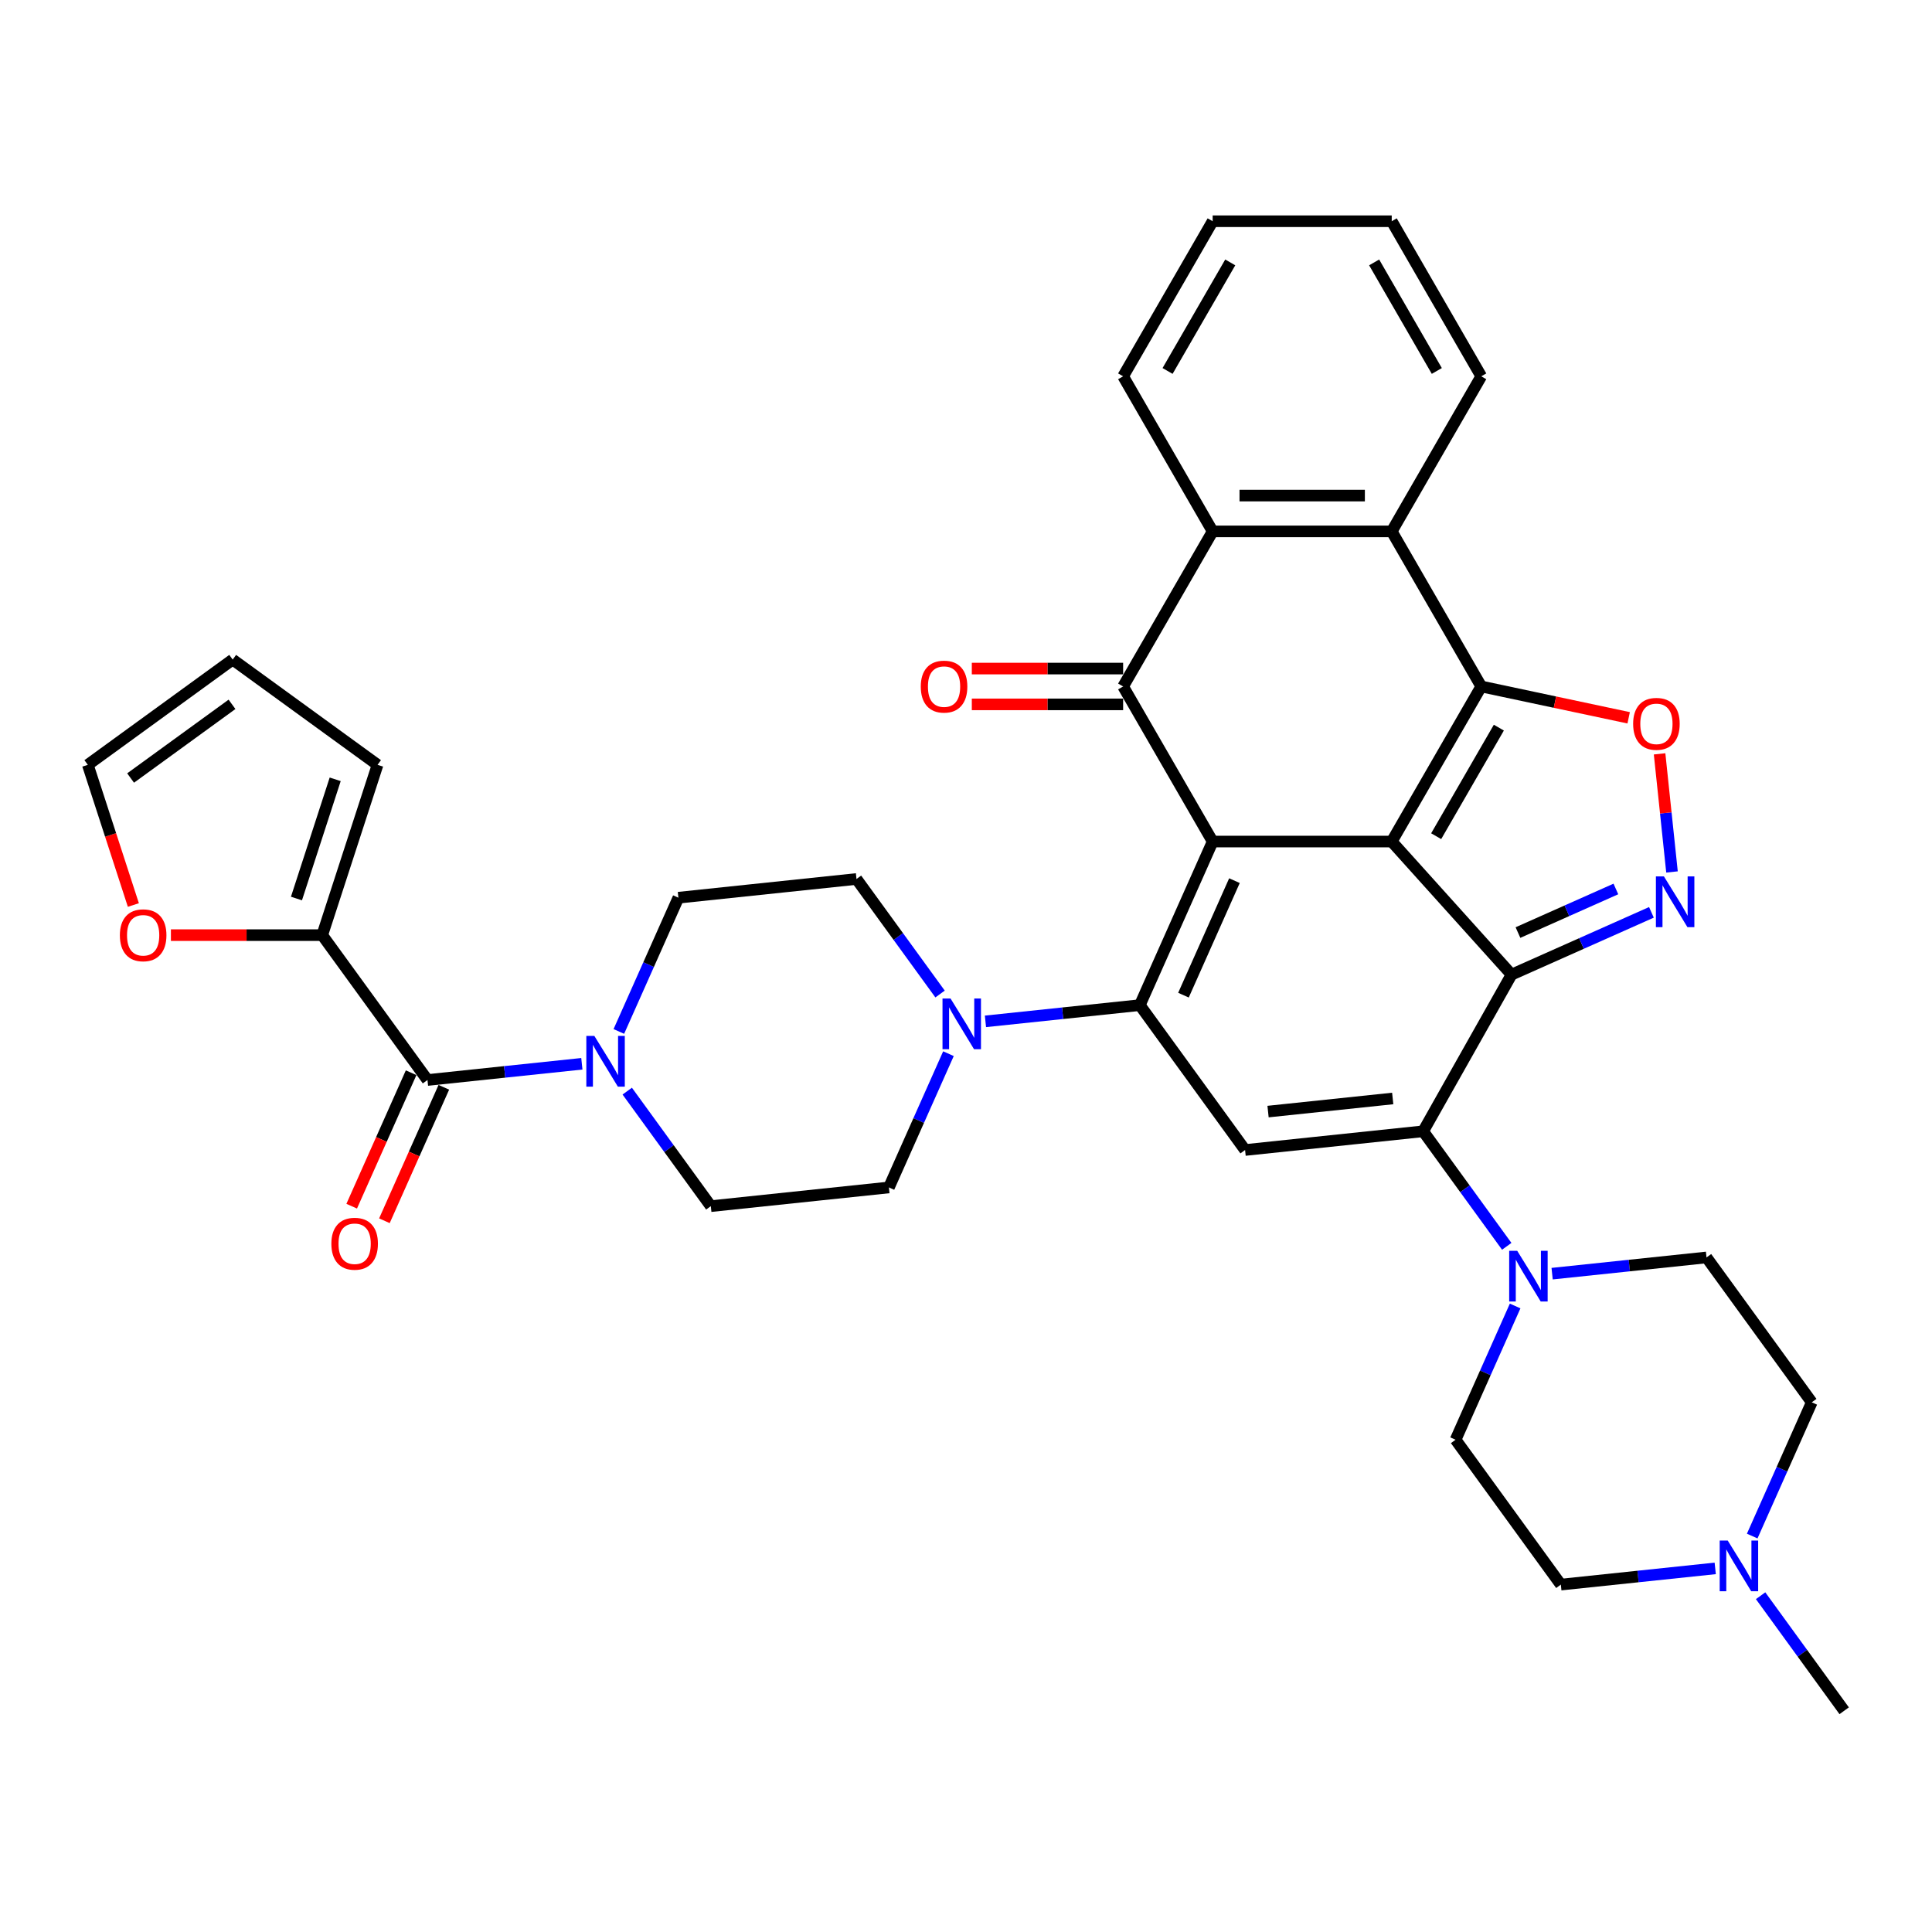 <?xml version='1.0' encoding='iso-8859-1'?>
<svg version='1.1' baseProfile='full'
              xmlns='http://www.w3.org/2000/svg'
                      xmlns:rdkit='http://www.rdkit.org/xml'
                      xmlns:xlink='http://www.w3.org/1999/xlink'
                  xml:space='preserve'
width='1000px' height='1000px' viewBox='0 0 1000 1000'>
<!-- END OF HEADER -->
<rect style='opacity:1.0;fill:#FFFFFF;stroke:none' width='1000' height='1000' x='0' y='0'> </rect>
<path class='bond-0' d='M 720.356,435.584 L 627.67,435.584' style='fill:none;fill-rule:evenodd;stroke:#000000;stroke-width:6px;stroke-linecap:butt;stroke-linejoin:miter;stroke-opacity:1' />
<path class='bond-1' d='M 720.356,435.584 L 782.375,504.462' style='fill:none;fill-rule:evenodd;stroke:#000000;stroke-width:6px;stroke-linecap:butt;stroke-linejoin:miter;stroke-opacity:1' />
<path class='bond-3' d='M 720.356,435.584 L 766.699,355.316' style='fill:none;fill-rule:evenodd;stroke:#000000;stroke-width:6px;stroke-linecap:butt;stroke-linejoin:miter;stroke-opacity:1' />
<path class='bond-3' d='M 743.361,432.812 L 775.801,376.624' style='fill:none;fill-rule:evenodd;stroke:#000000;stroke-width:6px;stroke-linecap:butt;stroke-linejoin:miter;stroke-opacity:1' />
<path class='bond-2' d='M 627.67,435.584 L 589.972,520.256' style='fill:none;fill-rule:evenodd;stroke:#000000;stroke-width:6px;stroke-linecap:butt;stroke-linejoin:miter;stroke-opacity:1' />
<path class='bond-2' d='M 638.95,455.824 L 612.561,515.095' style='fill:none;fill-rule:evenodd;stroke:#000000;stroke-width:6px;stroke-linecap:butt;stroke-linejoin:miter;stroke-opacity:1' />
<path class='bond-5' d='M 627.67,435.584 L 581.328,355.316' style='fill:none;fill-rule:evenodd;stroke:#000000;stroke-width:6px;stroke-linecap:butt;stroke-linejoin:miter;stroke-opacity:1' />
<path class='bond-4' d='M 782.375,504.462 L 736.629,585.552' style='fill:none;fill-rule:evenodd;stroke:#000000;stroke-width:6px;stroke-linecap:butt;stroke-linejoin:miter;stroke-opacity:1' />
<path class='bond-6' d='M 782.375,504.462 L 818.575,488.345' style='fill:none;fill-rule:evenodd;stroke:#000000;stroke-width:6px;stroke-linecap:butt;stroke-linejoin:miter;stroke-opacity:1' />
<path class='bond-6' d='M 818.575,488.345 L 854.775,472.227' style='fill:none;fill-rule:evenodd;stroke:#0000FF;stroke-width:6px;stroke-linecap:butt;stroke-linejoin:miter;stroke-opacity:1' />
<path class='bond-6' d='M 785.695,482.693 L 811.035,471.41' style='fill:none;fill-rule:evenodd;stroke:#000000;stroke-width:6px;stroke-linecap:butt;stroke-linejoin:miter;stroke-opacity:1' />
<path class='bond-6' d='M 811.035,471.41 L 836.376,460.128' style='fill:none;fill-rule:evenodd;stroke:#0000FF;stroke-width:6px;stroke-linecap:butt;stroke-linejoin:miter;stroke-opacity:1' />
<path class='bond-11' d='M 589.972,520.256 L 550.019,524.455' style='fill:none;fill-rule:evenodd;stroke:#000000;stroke-width:6px;stroke-linecap:butt;stroke-linejoin:miter;stroke-opacity:1' />
<path class='bond-11' d='M 550.019,524.455 L 510.066,528.654' style='fill:none;fill-rule:evenodd;stroke:#0000FF;stroke-width:6px;stroke-linecap:butt;stroke-linejoin:miter;stroke-opacity:1' />
<path class='bond-38' d='M 589.972,520.256 L 644.451,595.24' style='fill:none;fill-rule:evenodd;stroke:#000000;stroke-width:6px;stroke-linecap:butt;stroke-linejoin:miter;stroke-opacity:1' />
<path class='bond-8' d='M 766.699,355.316 L 804.846,363.424' style='fill:none;fill-rule:evenodd;stroke:#000000;stroke-width:6px;stroke-linecap:butt;stroke-linejoin:miter;stroke-opacity:1' />
<path class='bond-8' d='M 804.846,363.424 L 842.993,371.532' style='fill:none;fill-rule:evenodd;stroke:#FF0000;stroke-width:6px;stroke-linecap:butt;stroke-linejoin:miter;stroke-opacity:1' />
<path class='bond-9' d='M 766.699,355.316 L 720.356,275.048' style='fill:none;fill-rule:evenodd;stroke:#000000;stroke-width:6px;stroke-linecap:butt;stroke-linejoin:miter;stroke-opacity:1' />
<path class='bond-7' d='M 736.629,585.552 L 644.451,595.24' style='fill:none;fill-rule:evenodd;stroke:#000000;stroke-width:6px;stroke-linecap:butt;stroke-linejoin:miter;stroke-opacity:1' />
<path class='bond-7' d='M 720.864,568.57 L 656.34,575.351' style='fill:none;fill-rule:evenodd;stroke:#000000;stroke-width:6px;stroke-linecap:butt;stroke-linejoin:miter;stroke-opacity:1' />
<path class='bond-12' d='M 736.629,585.552 L 758.259,615.323' style='fill:none;fill-rule:evenodd;stroke:#000000;stroke-width:6px;stroke-linecap:butt;stroke-linejoin:miter;stroke-opacity:1' />
<path class='bond-12' d='M 758.259,615.323 L 779.889,645.095' style='fill:none;fill-rule:evenodd;stroke:#0000FF;stroke-width:6px;stroke-linecap:butt;stroke-linejoin:miter;stroke-opacity:1' />
<path class='bond-17' d='M 581.328,346.047 L 542.168,346.047' style='fill:none;fill-rule:evenodd;stroke:#000000;stroke-width:6px;stroke-linecap:butt;stroke-linejoin:miter;stroke-opacity:1' />
<path class='bond-17' d='M 542.168,346.047 L 503.008,346.047' style='fill:none;fill-rule:evenodd;stroke:#FF0000;stroke-width:6px;stroke-linecap:butt;stroke-linejoin:miter;stroke-opacity:1' />
<path class='bond-17' d='M 581.328,364.584 L 542.168,364.584' style='fill:none;fill-rule:evenodd;stroke:#000000;stroke-width:6px;stroke-linecap:butt;stroke-linejoin:miter;stroke-opacity:1' />
<path class='bond-17' d='M 542.168,364.584 L 503.008,364.584' style='fill:none;fill-rule:evenodd;stroke:#FF0000;stroke-width:6px;stroke-linecap:butt;stroke-linejoin:miter;stroke-opacity:1' />
<path class='bond-37' d='M 581.328,355.316 L 627.67,275.048' style='fill:none;fill-rule:evenodd;stroke:#000000;stroke-width:6px;stroke-linecap:butt;stroke-linejoin:miter;stroke-opacity:1' />
<path class='bond-36' d='M 865.424,451.322 L 862.212,420.759' style='fill:none;fill-rule:evenodd;stroke:#0000FF;stroke-width:6px;stroke-linecap:butt;stroke-linejoin:miter;stroke-opacity:1' />
<path class='bond-36' d='M 862.212,420.759 L 858.999,390.195' style='fill:none;fill-rule:evenodd;stroke:#FF0000;stroke-width:6px;stroke-linecap:butt;stroke-linejoin:miter;stroke-opacity:1' />
<path class='bond-10' d='M 720.356,275.048 L 627.67,275.048' style='fill:none;fill-rule:evenodd;stroke:#000000;stroke-width:6px;stroke-linecap:butt;stroke-linejoin:miter;stroke-opacity:1' />
<path class='bond-10' d='M 706.453,256.51 L 641.573,256.51' style='fill:none;fill-rule:evenodd;stroke:#000000;stroke-width:6px;stroke-linecap:butt;stroke-linejoin:miter;stroke-opacity:1' />
<path class='bond-31' d='M 720.356,275.048 L 766.699,194.78' style='fill:none;fill-rule:evenodd;stroke:#000000;stroke-width:6px;stroke-linecap:butt;stroke-linejoin:miter;stroke-opacity:1' />
<path class='bond-32' d='M 627.67,275.048 L 581.328,194.78' style='fill:none;fill-rule:evenodd;stroke:#000000;stroke-width:6px;stroke-linecap:butt;stroke-linejoin:miter;stroke-opacity:1' />
<path class='bond-19' d='M 486.575,514.503 L 464.945,484.731' style='fill:none;fill-rule:evenodd;stroke:#0000FF;stroke-width:6px;stroke-linecap:butt;stroke-linejoin:miter;stroke-opacity:1' />
<path class='bond-19' d='M 464.945,484.731 L 443.315,454.96' style='fill:none;fill-rule:evenodd;stroke:#000000;stroke-width:6px;stroke-linecap:butt;stroke-linejoin:miter;stroke-opacity:1' />
<path class='bond-20' d='M 490.919,545.386 L 475.507,580.001' style='fill:none;fill-rule:evenodd;stroke:#0000FF;stroke-width:6px;stroke-linecap:butt;stroke-linejoin:miter;stroke-opacity:1' />
<path class='bond-20' d='M 475.507,580.001 L 460.095,614.617' style='fill:none;fill-rule:evenodd;stroke:#000000;stroke-width:6px;stroke-linecap:butt;stroke-linejoin:miter;stroke-opacity:1' />
<path class='bond-25' d='M 803.379,659.246 L 843.333,655.047' style='fill:none;fill-rule:evenodd;stroke:#0000FF;stroke-width:6px;stroke-linecap:butt;stroke-linejoin:miter;stroke-opacity:1' />
<path class='bond-25' d='M 843.333,655.047 L 883.286,650.848' style='fill:none;fill-rule:evenodd;stroke:#000000;stroke-width:6px;stroke-linecap:butt;stroke-linejoin:miter;stroke-opacity:1' />
<path class='bond-26' d='M 784.233,675.977 L 768.821,710.593' style='fill:none;fill-rule:evenodd;stroke:#0000FF;stroke-width:6px;stroke-linecap:butt;stroke-linejoin:miter;stroke-opacity:1' />
<path class='bond-26' d='M 768.821,710.593 L 753.409,745.208' style='fill:none;fill-rule:evenodd;stroke:#000000;stroke-width:6px;stroke-linecap:butt;stroke-linejoin:miter;stroke-opacity:1' />
<path class='bond-13' d='M 221.261,559.009 L 261.214,554.81' style='fill:none;fill-rule:evenodd;stroke:#000000;stroke-width:6px;stroke-linecap:butt;stroke-linejoin:miter;stroke-opacity:1' />
<path class='bond-13' d='M 261.214,554.81 L 301.167,550.611' style='fill:none;fill-rule:evenodd;stroke:#0000FF;stroke-width:6px;stroke-linecap:butt;stroke-linejoin:miter;stroke-opacity:1' />
<path class='bond-15' d='M 221.261,559.009 L 166.781,484.025' style='fill:none;fill-rule:evenodd;stroke:#000000;stroke-width:6px;stroke-linecap:butt;stroke-linejoin:miter;stroke-opacity:1' />
<path class='bond-23' d='M 212.793,555.239 L 197.415,589.781' style='fill:none;fill-rule:evenodd;stroke:#000000;stroke-width:6px;stroke-linecap:butt;stroke-linejoin:miter;stroke-opacity:1' />
<path class='bond-23' d='M 197.415,589.781 L 182.036,624.322' style='fill:none;fill-rule:evenodd;stroke:#FF0000;stroke-width:6px;stroke-linecap:butt;stroke-linejoin:miter;stroke-opacity:1' />
<path class='bond-23' d='M 229.728,562.779 L 214.349,597.32' style='fill:none;fill-rule:evenodd;stroke:#000000;stroke-width:6px;stroke-linecap:butt;stroke-linejoin:miter;stroke-opacity:1' />
<path class='bond-23' d='M 214.349,597.32 L 198.97,631.862' style='fill:none;fill-rule:evenodd;stroke:#FF0000;stroke-width:6px;stroke-linecap:butt;stroke-linejoin:miter;stroke-opacity:1' />
<path class='bond-14' d='M 324.657,564.762 L 346.287,594.534' style='fill:none;fill-rule:evenodd;stroke:#0000FF;stroke-width:6px;stroke-linecap:butt;stroke-linejoin:miter;stroke-opacity:1' />
<path class='bond-14' d='M 346.287,594.534 L 367.918,624.305' style='fill:none;fill-rule:evenodd;stroke:#000000;stroke-width:6px;stroke-linecap:butt;stroke-linejoin:miter;stroke-opacity:1' />
<path class='bond-41' d='M 320.313,533.879 L 335.725,499.264' style='fill:none;fill-rule:evenodd;stroke:#0000FF;stroke-width:6px;stroke-linecap:butt;stroke-linejoin:miter;stroke-opacity:1' />
<path class='bond-41' d='M 335.725,499.264 L 351.137,464.648' style='fill:none;fill-rule:evenodd;stroke:#000000;stroke-width:6px;stroke-linecap:butt;stroke-linejoin:miter;stroke-opacity:1' />
<path class='bond-18' d='M 166.781,484.025 L 127.622,484.025' style='fill:none;fill-rule:evenodd;stroke:#000000;stroke-width:6px;stroke-linecap:butt;stroke-linejoin:miter;stroke-opacity:1' />
<path class='bond-18' d='M 127.622,484.025 L 88.462,484.025' style='fill:none;fill-rule:evenodd;stroke:#FF0000;stroke-width:6px;stroke-linecap:butt;stroke-linejoin:miter;stroke-opacity:1' />
<path class='bond-24' d='M 166.781,484.025 L 195.423,395.876' style='fill:none;fill-rule:evenodd;stroke:#000000;stroke-width:6px;stroke-linecap:butt;stroke-linejoin:miter;stroke-opacity:1' />
<path class='bond-24' d='M 153.448,465.074 L 173.497,403.37' style='fill:none;fill-rule:evenodd;stroke:#000000;stroke-width:6px;stroke-linecap:butt;stroke-linejoin:miter;stroke-opacity:1' />
<path class='bond-16' d='M 887.795,811.794 L 847.842,815.993' style='fill:none;fill-rule:evenodd;stroke:#0000FF;stroke-width:6px;stroke-linecap:butt;stroke-linejoin:miter;stroke-opacity:1' />
<path class='bond-16' d='M 847.842,815.993 L 807.888,820.193' style='fill:none;fill-rule:evenodd;stroke:#000000;stroke-width:6px;stroke-linecap:butt;stroke-linejoin:miter;stroke-opacity:1' />
<path class='bond-33' d='M 911.285,825.946 L 932.915,855.717' style='fill:none;fill-rule:evenodd;stroke:#0000FF;stroke-width:6px;stroke-linecap:butt;stroke-linejoin:miter;stroke-opacity:1' />
<path class='bond-33' d='M 932.915,855.717 L 954.545,885.489' style='fill:none;fill-rule:evenodd;stroke:#000000;stroke-width:6px;stroke-linecap:butt;stroke-linejoin:miter;stroke-opacity:1' />
<path class='bond-40' d='M 906.941,795.063 L 922.353,760.447' style='fill:none;fill-rule:evenodd;stroke:#0000FF;stroke-width:6px;stroke-linecap:butt;stroke-linejoin:miter;stroke-opacity:1' />
<path class='bond-40' d='M 922.353,760.447 L 937.765,725.832' style='fill:none;fill-rule:evenodd;stroke:#000000;stroke-width:6px;stroke-linecap:butt;stroke-linejoin:miter;stroke-opacity:1' />
<path class='bond-27' d='M 69.031,468.435 L 57.242,432.155' style='fill:none;fill-rule:evenodd;stroke:#FF0000;stroke-width:6px;stroke-linecap:butt;stroke-linejoin:miter;stroke-opacity:1' />
<path class='bond-27' d='M 57.242,432.155 L 45.455,395.876' style='fill:none;fill-rule:evenodd;stroke:#000000;stroke-width:6px;stroke-linecap:butt;stroke-linejoin:miter;stroke-opacity:1' />
<path class='bond-21' d='M 443.315,454.96 L 351.137,464.648' style='fill:none;fill-rule:evenodd;stroke:#000000;stroke-width:6px;stroke-linecap:butt;stroke-linejoin:miter;stroke-opacity:1' />
<path class='bond-22' d='M 460.095,614.617 L 367.918,624.305' style='fill:none;fill-rule:evenodd;stroke:#000000;stroke-width:6px;stroke-linecap:butt;stroke-linejoin:miter;stroke-opacity:1' />
<path class='bond-28' d='M 195.423,395.876 L 120.439,341.397' style='fill:none;fill-rule:evenodd;stroke:#000000;stroke-width:6px;stroke-linecap:butt;stroke-linejoin:miter;stroke-opacity:1' />
<path class='bond-30' d='M 883.286,650.848 L 937.765,725.832' style='fill:none;fill-rule:evenodd;stroke:#000000;stroke-width:6px;stroke-linecap:butt;stroke-linejoin:miter;stroke-opacity:1' />
<path class='bond-29' d='M 753.409,745.208 L 807.888,820.193' style='fill:none;fill-rule:evenodd;stroke:#000000;stroke-width:6px;stroke-linecap:butt;stroke-linejoin:miter;stroke-opacity:1' />
<path class='bond-42' d='M 45.455,395.876 L 120.439,341.397' style='fill:none;fill-rule:evenodd;stroke:#000000;stroke-width:6px;stroke-linecap:butt;stroke-linejoin:miter;stroke-opacity:1' />
<path class='bond-42' d='M 67.598,402.701 L 120.087,364.565' style='fill:none;fill-rule:evenodd;stroke:#000000;stroke-width:6px;stroke-linecap:butt;stroke-linejoin:miter;stroke-opacity:1' />
<path class='bond-35' d='M 766.699,194.78 L 720.356,114.511' style='fill:none;fill-rule:evenodd;stroke:#000000;stroke-width:6px;stroke-linecap:butt;stroke-linejoin:miter;stroke-opacity:1' />
<path class='bond-35' d='M 743.694,192.008 L 711.254,135.82' style='fill:none;fill-rule:evenodd;stroke:#000000;stroke-width:6px;stroke-linecap:butt;stroke-linejoin:miter;stroke-opacity:1' />
<path class='bond-34' d='M 581.328,194.78 L 627.67,114.511' style='fill:none;fill-rule:evenodd;stroke:#000000;stroke-width:6px;stroke-linecap:butt;stroke-linejoin:miter;stroke-opacity:1' />
<path class='bond-34' d='M 604.333,192.008 L 636.773,135.82' style='fill:none;fill-rule:evenodd;stroke:#000000;stroke-width:6px;stroke-linecap:butt;stroke-linejoin:miter;stroke-opacity:1' />
<path class='bond-39' d='M 627.67,114.511 L 720.356,114.511' style='fill:none;fill-rule:evenodd;stroke:#000000;stroke-width:6px;stroke-linecap:butt;stroke-linejoin:miter;stroke-opacity:1' />
<path  class='atom-7' d='M 861.245 453.639
L 869.846 467.542
Q 870.699 468.914, 872.071 471.398
Q 873.442 473.882, 873.516 474.03
L 873.516 453.639
L 877.001 453.639
L 877.001 479.888
L 873.405 479.888
L 864.174 464.688
Q 863.099 462.908, 861.949 460.869
Q 860.837 458.83, 860.503 458.2
L 860.503 479.888
L 857.093 479.888
L 857.093 453.639
L 861.245 453.639
' fill='#0000FF'/>
<path  class='atom-9' d='M 845.31 374.66
Q 845.31 368.357, 848.424 364.835
Q 851.538 361.313, 857.359 361.313
Q 863.179 361.313, 866.294 364.835
Q 869.408 368.357, 869.408 374.66
Q 869.408 381.037, 866.257 384.67
Q 863.105 388.266, 857.359 388.266
Q 851.575 388.266, 848.424 384.67
Q 845.31 381.074, 845.31 374.66
M 857.359 385.3
Q 861.363 385.3, 863.513 382.631
Q 865.7 379.925, 865.7 374.66
Q 865.7 369.507, 863.513 366.912
Q 861.363 364.279, 857.359 364.279
Q 853.355 364.279, 851.167 366.874
Q 849.017 369.47, 849.017 374.66
Q 849.017 379.962, 851.167 382.631
Q 853.355 385.3, 857.359 385.3
' fill='#FF0000'/>
<path  class='atom-12' d='M 491.992 516.82
L 500.593 530.723
Q 501.446 532.095, 502.818 534.579
Q 504.189 537.063, 504.263 537.211
L 504.263 516.82
L 507.748 516.82
L 507.748 543.069
L 504.152 543.069
L 494.921 527.868
Q 493.846 526.089, 492.696 524.049
Q 491.584 522.01, 491.25 521.38
L 491.25 543.069
L 487.84 543.069
L 487.84 516.82
L 491.992 516.82
' fill='#0000FF'/>
<path  class='atom-13' d='M 785.306 647.412
L 793.907 661.315
Q 794.76 662.686, 796.131 665.17
Q 797.503 667.654, 797.577 667.803
L 797.577 647.412
L 801.062 647.412
L 801.062 673.66
L 797.466 673.66
L 788.235 658.46
Q 787.16 656.68, 786.01 654.641
Q 784.898 652.602, 784.564 651.972
L 784.564 673.66
L 781.153 673.66
L 781.153 647.412
L 785.306 647.412
' fill='#0000FF'/>
<path  class='atom-15' d='M 307.636 536.197
L 316.238 550.099
Q 317.09 551.471, 318.462 553.955
Q 319.834 556.439, 319.908 556.587
L 319.908 536.197
L 323.393 536.197
L 323.393 562.445
L 319.797 562.445
L 310.565 547.245
Q 309.49 545.465, 308.341 543.426
Q 307.228 541.387, 306.895 540.757
L 306.895 562.445
L 303.484 562.445
L 303.484 536.197
L 307.636 536.197
' fill='#0000FF'/>
<path  class='atom-17' d='M 894.264 797.38
L 902.865 811.283
Q 903.718 812.655, 905.09 815.139
Q 906.462 817.623, 906.536 817.771
L 906.536 797.38
L 910.021 797.38
L 910.021 823.629
L 906.424 823.629
L 897.193 808.428
Q 896.118 806.649, 894.969 804.61
Q 893.856 802.57, 893.523 801.94
L 893.523 823.629
L 890.112 823.629
L 890.112 797.38
L 894.264 797.38
' fill='#0000FF'/>
<path  class='atom-18' d='M 476.593 355.39
Q 476.593 349.087, 479.707 345.565
Q 482.821 342.043, 488.642 342.043
Q 494.463 342.043, 497.577 345.565
Q 500.691 349.087, 500.691 355.39
Q 500.691 361.766, 497.54 365.4
Q 494.389 368.996, 488.642 368.996
Q 482.859 368.996, 479.707 365.4
Q 476.593 361.804, 476.593 355.39
M 488.642 366.03
Q 492.646 366.03, 494.796 363.361
Q 496.984 360.654, 496.984 355.39
Q 496.984 350.236, 494.796 347.641
Q 492.646 345.009, 488.642 345.009
Q 484.638 345.009, 482.451 347.604
Q 480.3 350.199, 480.3 355.39
Q 480.3 360.691, 482.451 363.361
Q 484.638 366.03, 488.642 366.03
' fill='#FF0000'/>
<path  class='atom-19' d='M 62.047 484.099
Q 62.047 477.796, 65.161 474.274
Q 68.275 470.752, 74.096 470.752
Q 79.917 470.752, 83.031 474.274
Q 86.145 477.796, 86.145 484.099
Q 86.145 490.476, 82.994 494.109
Q 79.842 497.705, 74.096 497.705
Q 68.312 497.705, 65.161 494.109
Q 62.047 490.513, 62.047 484.099
M 74.096 494.739
Q 78.1 494.739, 80.25 492.07
Q 82.438 489.364, 82.438 484.099
Q 82.438 478.946, 80.25 476.351
Q 78.1 473.718, 74.096 473.718
Q 70.092 473.718, 67.905 476.313
Q 65.754 478.909, 65.754 484.099
Q 65.754 489.401, 67.905 492.07
Q 70.092 494.739, 74.096 494.739
' fill='#FF0000'/>
<path  class='atom-24' d='M 171.513 643.756
Q 171.513 637.453, 174.627 633.931
Q 177.741 630.409, 183.562 630.409
Q 189.383 630.409, 192.497 633.931
Q 195.611 637.453, 195.611 643.756
Q 195.611 650.132, 192.46 653.766
Q 189.309 657.362, 183.562 657.362
Q 177.778 657.362, 174.627 653.766
Q 171.513 650.17, 171.513 643.756
M 183.562 654.396
Q 187.566 654.396, 189.716 651.727
Q 191.904 649.02, 191.904 643.756
Q 191.904 638.602, 189.716 636.007
Q 187.566 633.375, 183.562 633.375
Q 179.558 633.375, 177.371 635.97
Q 175.22 638.565, 175.22 643.756
Q 175.22 649.057, 177.371 651.727
Q 179.558 654.396, 183.562 654.396
' fill='#FF0000'/>
</svg>
